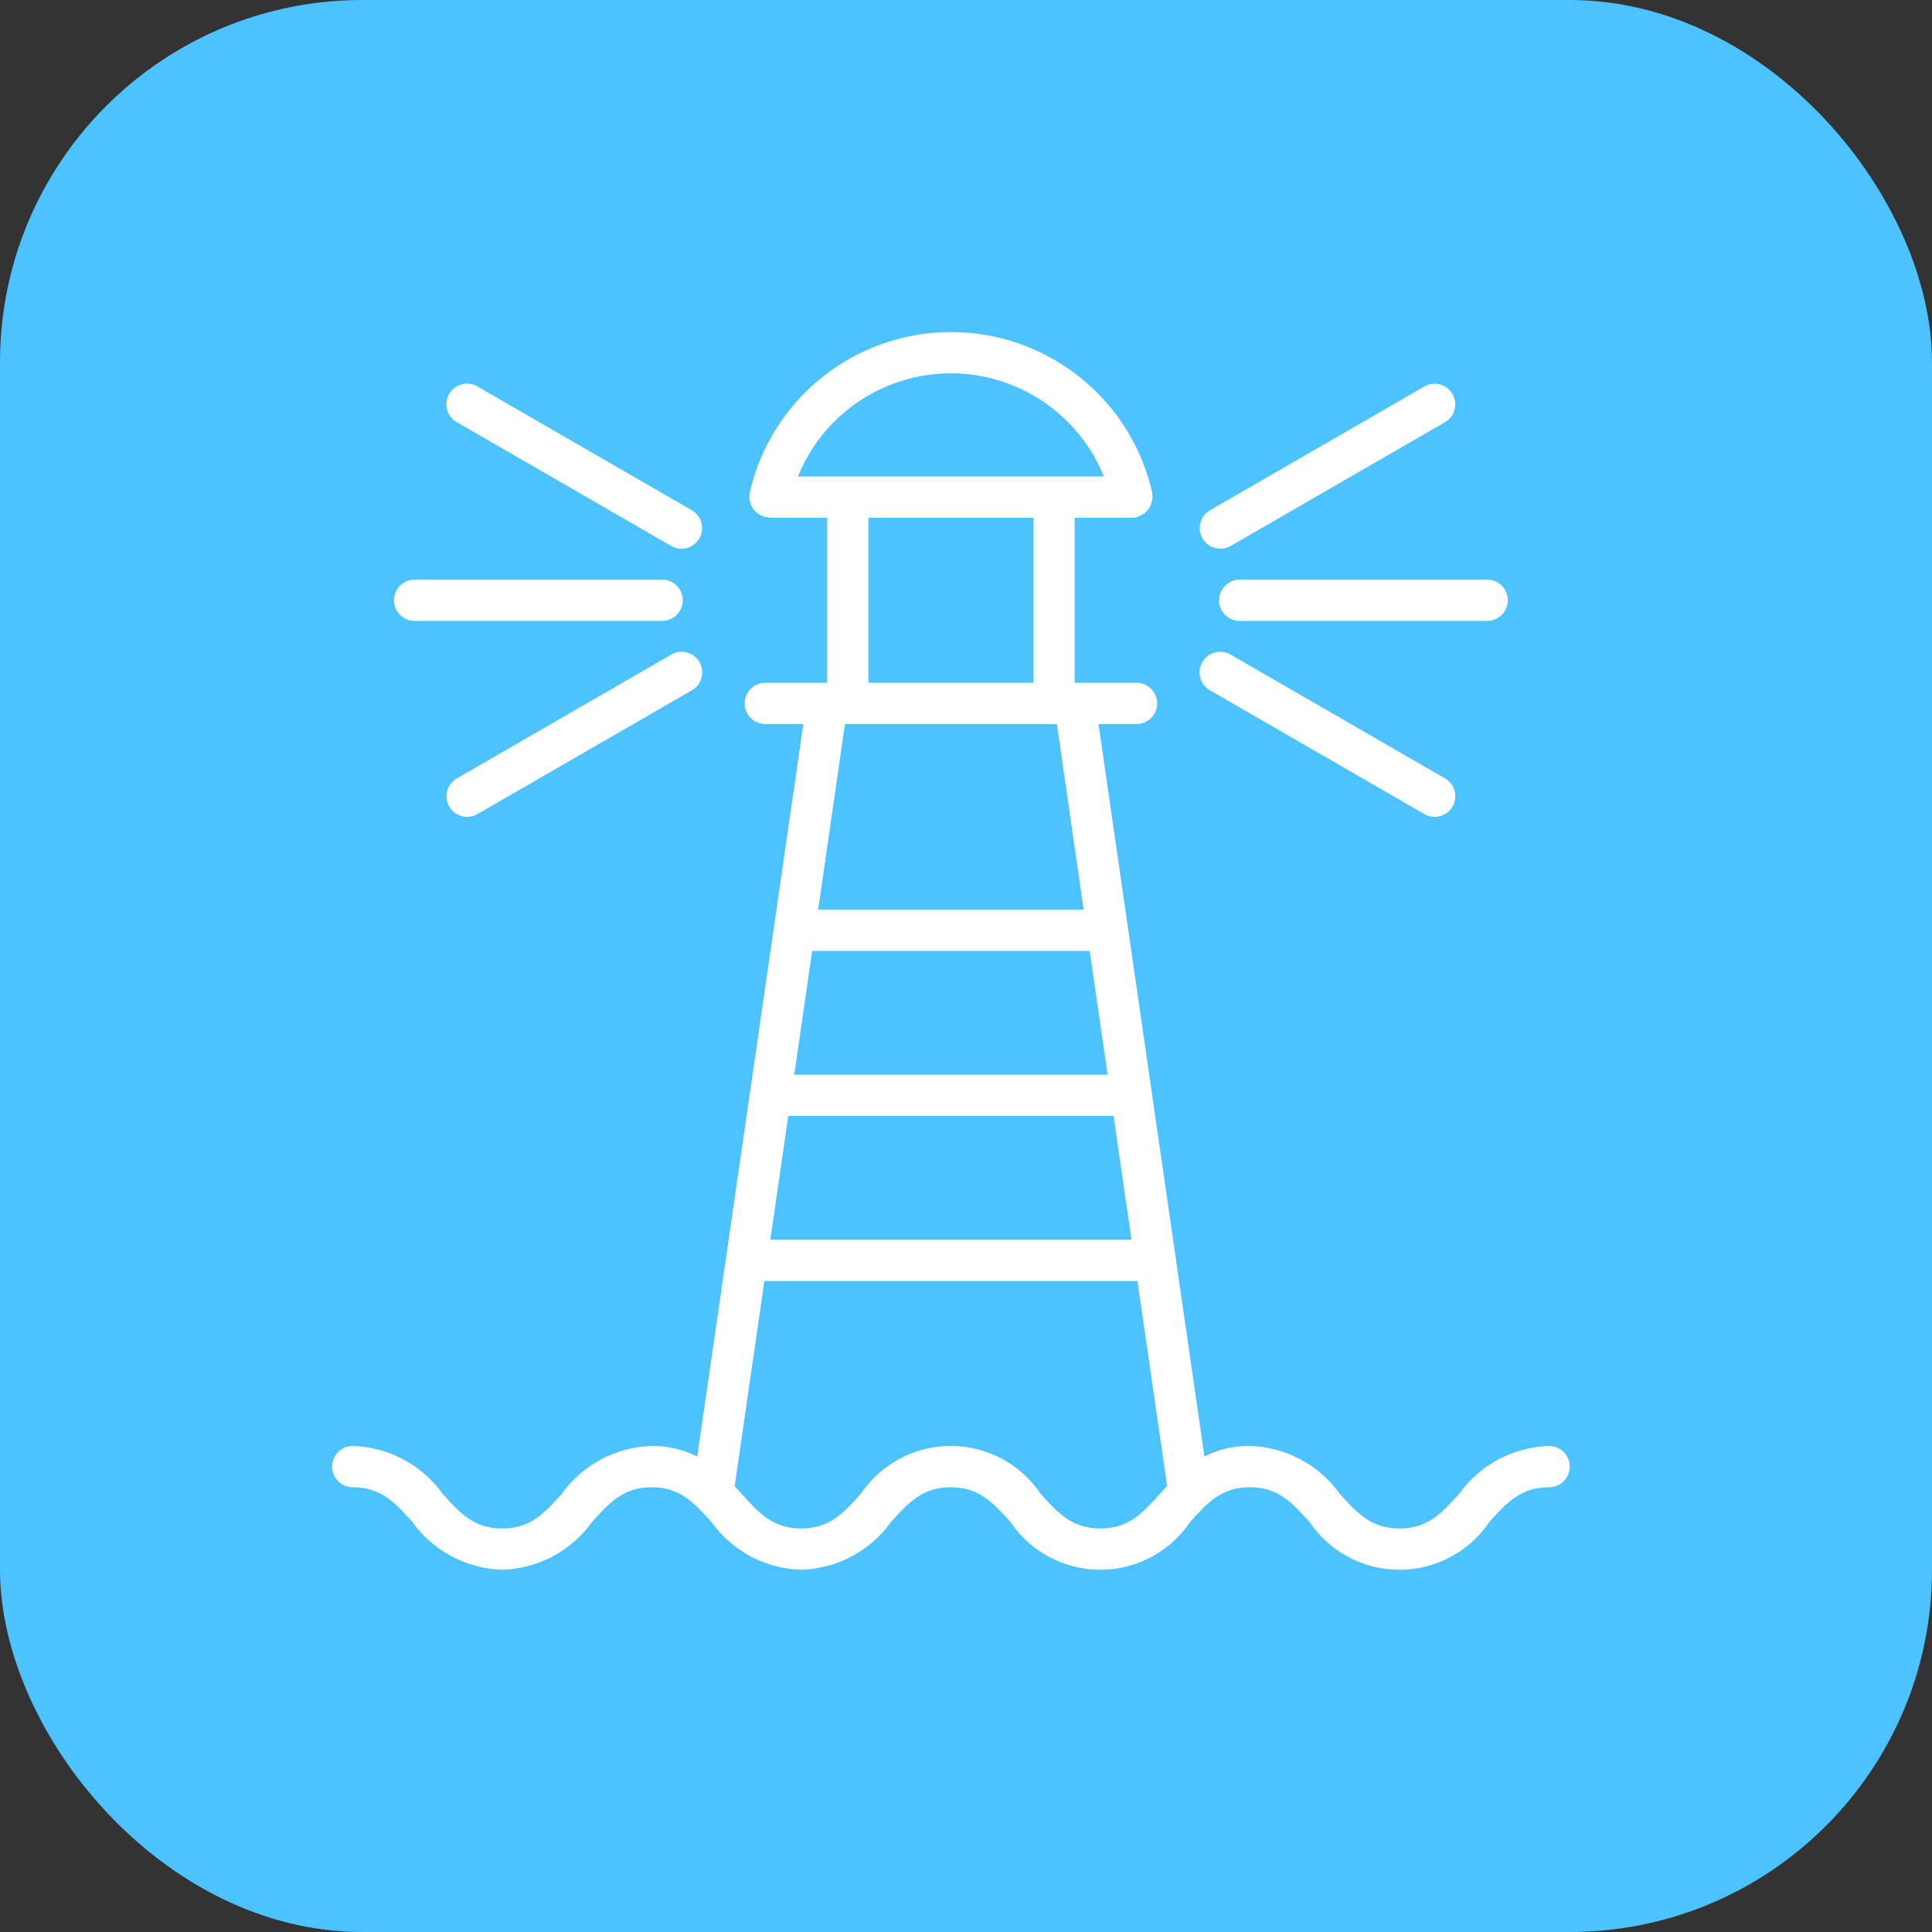 <svg width="64" height="64" viewBox="0 0 64 64" fill="none" xmlns="http://www.w3.org/2000/svg">
<rect x="0" y="0" width="64" height="64" fill="#333333" stroke="none"/>
<rect width="64" height="64" rx="12" fill="#4CC2FF"/>
<path d="M51.316 47.9C50.127 47.934 49.022 48.523 48.331 49.491C47.752 50.129 47.295 50.633 46.359 50.633C45.423 50.633 44.965 50.129 44.386 49.491C43.695 48.522 42.591 47.934 41.402 47.9C40.88 47.893 40.365 48.011 39.898 48.245L36.389 23.985H37.65C38.027 23.985 38.333 23.679 38.333 23.301C38.333 22.924 38.027 22.618 37.65 22.618H35.6V17.152H37.5C37.55 17.152 37.601 17.146 37.65 17.135C37.67 17.13 37.685 17.116 37.704 17.11C37.748 17.096 37.79 17.077 37.83 17.053C37.867 17.034 37.903 17.011 37.935 16.985C37.968 16.957 37.998 16.925 38.024 16.891C38.052 16.858 38.076 16.822 38.097 16.783C38.115 16.746 38.131 16.706 38.142 16.666C38.156 16.622 38.166 16.576 38.17 16.529C38.175 16.509 38.18 16.489 38.183 16.468C38.179 16.444 38.175 16.419 38.168 16.395C38.17 16.369 38.17 16.343 38.168 16.317C37.328 12.636 33.662 10.332 29.98 11.173C27.42 11.758 25.42 13.757 24.836 16.317C24.834 16.343 24.834 16.369 24.836 16.395C24.828 16.419 24.822 16.444 24.817 16.468C24.82 16.488 24.824 16.507 24.829 16.526C24.833 16.573 24.843 16.619 24.856 16.663C24.868 16.704 24.883 16.743 24.902 16.781C24.923 16.819 24.947 16.855 24.975 16.889C25.001 16.923 25.031 16.954 25.063 16.982C25.096 17.009 25.131 17.031 25.169 17.051C25.208 17.074 25.251 17.093 25.294 17.107C25.314 17.113 25.329 17.127 25.349 17.132C25.374 17.134 25.4 17.134 25.425 17.132C25.45 17.14 25.475 17.147 25.501 17.152H27.4V22.618H25.35C24.973 22.618 24.667 22.924 24.667 23.301C24.667 23.679 24.973 23.985 25.35 23.985H26.611L23.096 48.25C22.628 48.014 22.111 47.894 21.588 47.9C20.4 47.934 19.296 48.523 18.606 49.491C18.028 50.129 17.572 50.633 16.636 50.633C15.701 50.633 15.245 50.13 14.667 49.491C13.977 48.523 12.873 47.934 11.684 47.9C11.307 47.9 11.001 48.206 11.001 48.583C11.001 48.961 11.307 49.267 11.684 49.267C12.62 49.267 13.076 49.771 13.655 50.408C14.344 51.377 15.448 51.966 16.636 52C17.825 51.966 18.929 51.377 19.619 50.408C20.197 49.77 20.654 49.267 21.588 49.267C22.523 49.267 22.98 49.771 23.558 50.408C24.248 51.377 25.352 51.966 26.54 52C27.729 51.966 28.833 51.377 29.523 50.408C30.101 49.77 30.558 49.267 31.493 49.267C32.428 49.267 32.886 49.771 33.465 50.408C34.57 52.056 36.802 52.496 38.45 51.39C38.838 51.13 39.171 50.797 39.432 50.408C40.01 49.77 40.467 49.267 41.402 49.267C42.337 49.267 42.795 49.771 43.374 50.408C44.481 52.057 46.715 52.496 48.363 51.389C48.751 51.129 49.084 50.796 49.344 50.408C49.922 49.771 50.38 49.267 51.316 49.267C51.693 49.267 51.999 48.961 51.999 48.583C51.999 48.206 51.693 47.9 51.316 47.9ZM26.432 15.785C27.564 12.986 30.75 11.634 33.549 12.766C34.923 13.321 36.013 14.411 36.568 15.785H26.432ZM34.233 17.152V22.618H28.767V17.152H34.233ZM27.991 23.985H35.009L35.897 30.134H27.102L27.991 23.985ZM26.904 31.501H36.097L36.69 35.601H26.311L26.904 31.501ZM26.112 36.967H36.888L37.481 41.067H25.519L26.112 36.967ZM38.419 49.491C37.841 50.129 37.384 50.633 36.449 50.633C35.512 50.633 35.056 50.129 34.477 49.491C33.372 47.844 31.141 47.404 29.493 48.509C29.105 48.769 28.771 49.103 28.511 49.491C27.933 50.129 27.476 50.633 26.54 50.633C25.605 50.633 25.149 50.13 24.571 49.491C24.496 49.408 24.418 49.322 24.337 49.236L25.321 42.434H37.679L38.662 49.226C38.578 49.316 38.497 49.405 38.419 49.491Z" fill="white"/>
<path d="M49.266 19.201H41.066C40.689 19.201 40.383 19.508 40.383 19.885C40.383 20.262 40.689 20.568 41.066 20.568H49.266C49.643 20.568 49.949 20.262 49.949 19.885C49.949 19.508 49.644 19.201 49.266 19.201Z" fill="white"/>
<path d="M48.117 13.058C47.931 12.73 47.514 12.615 47.185 12.802L40.084 16.902C39.873 17.024 39.743 17.249 39.743 17.493C39.743 17.871 40.049 18.177 40.426 18.177C40.546 18.177 40.664 18.145 40.768 18.085L47.869 13.985C48.191 13.796 48.302 13.383 48.117 13.058Z" fill="white"/>
<path d="M47.867 25.785L40.766 21.685C40.764 21.683 40.761 21.682 40.758 21.68C40.43 21.494 40.013 21.608 39.827 21.936C39.64 22.265 39.755 22.682 40.083 22.868L47.184 26.968C47.288 27.028 47.405 27.06 47.525 27.06C47.77 27.06 47.995 26.929 48.117 26.718C48.306 26.391 48.194 25.973 47.867 25.785Z" fill="white"/>
<path d="M21.934 19.201H13.734C13.357 19.201 13.051 19.508 13.051 19.885C13.051 20.262 13.357 20.568 13.734 20.568H21.934C22.311 20.568 22.617 20.262 22.617 19.885C22.617 19.508 22.311 19.201 21.934 19.201Z" fill="white"/>
<path d="M22.916 16.902L15.816 12.802C15.813 12.8 15.81 12.799 15.808 12.797C15.48 12.611 15.063 12.726 14.876 13.054C14.69 13.382 14.804 13.799 15.132 13.985L22.233 18.085C22.337 18.145 22.454 18.177 22.574 18.177C22.818 18.177 23.044 18.047 23.166 17.835C23.355 17.508 23.243 17.09 22.916 16.902Z" fill="white"/>
<path d="M23.168 21.929C22.978 21.603 22.559 21.494 22.233 21.685L15.133 25.785C14.922 25.907 14.791 26.132 14.791 26.376C14.791 26.754 15.097 27.06 15.475 27.06C15.595 27.06 15.713 27.028 15.816 26.968L22.917 22.868C22.919 22.867 22.922 22.865 22.924 22.864C23.25 22.673 23.359 22.254 23.168 21.929Z" fill="white"/>
</svg>

